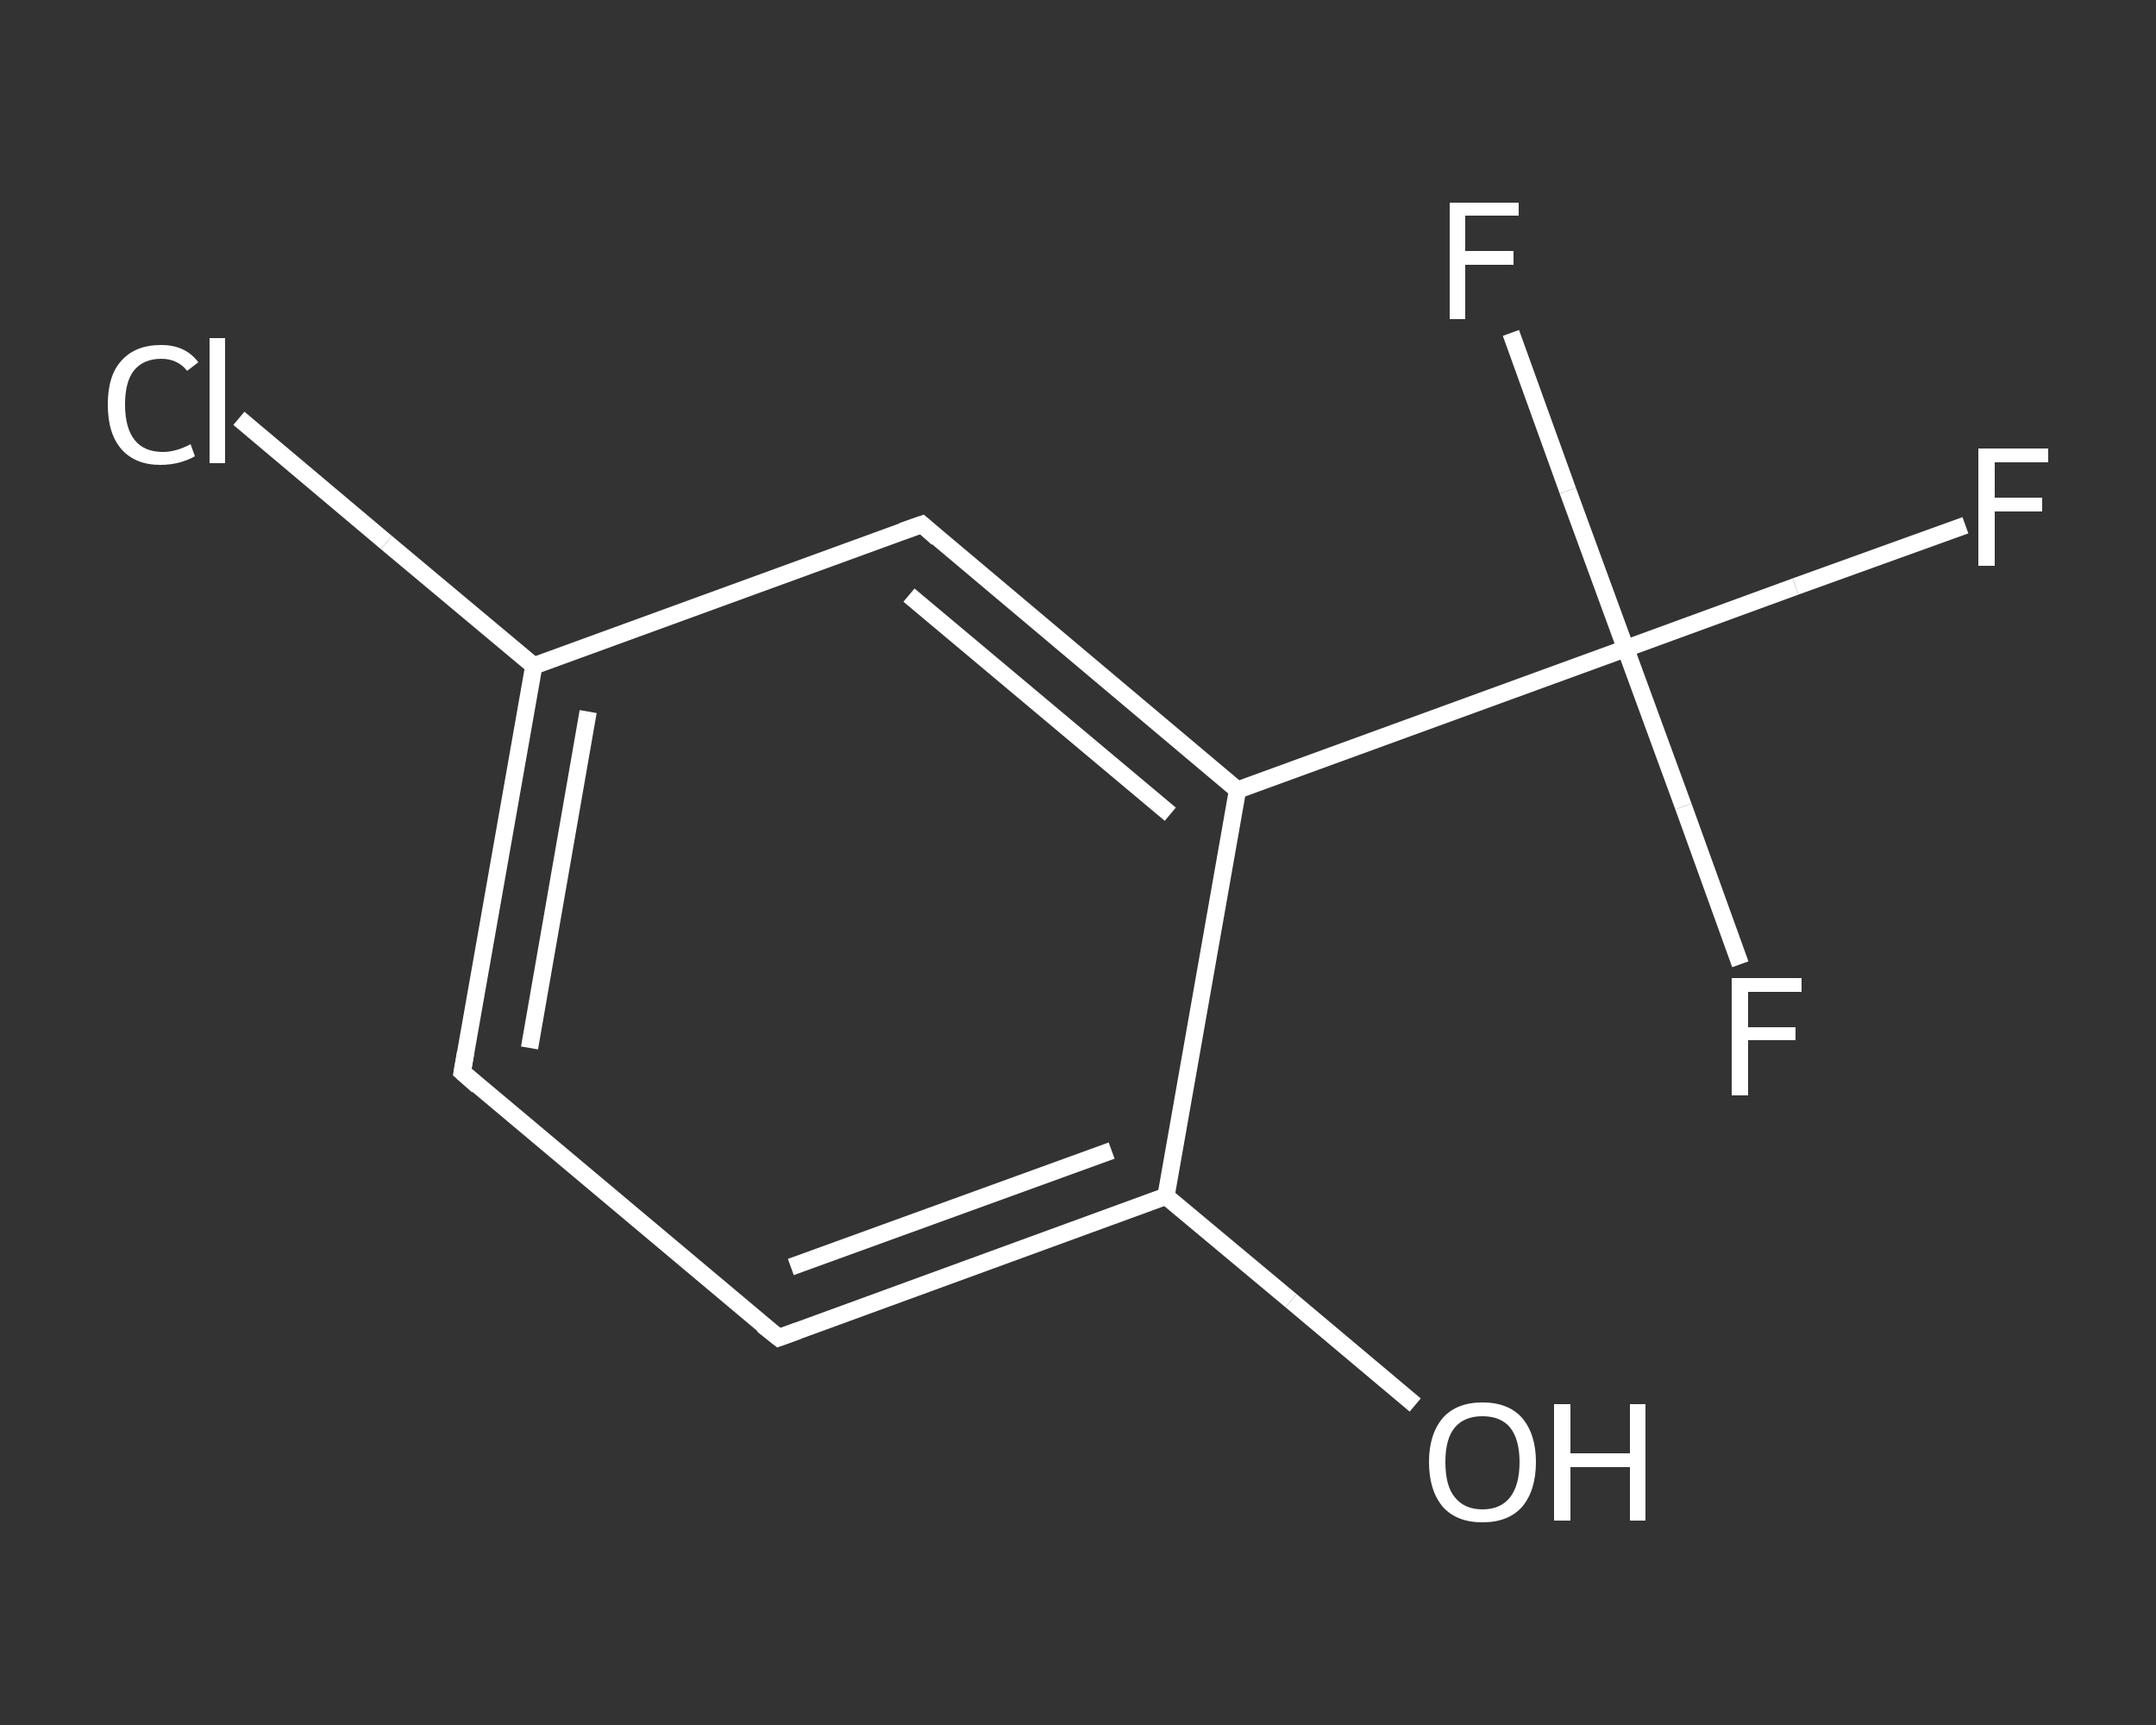 <?xml version='1.0' encoding='iso-8859-1'?>
<svg version='1.1' baseProfile='full'
              xmlns='http://www.w3.org/2000/svg'
                      xmlns:rdkit='http://www.rdkit.org/xml'
                      xmlns:xlink='http://www.w3.org/1999/xlink'
                  xml:space='preserve'
width='250px' height='200px' viewBox='0 0 250 200'>
<rect x="0" y="0" width="250" height="200" fill="#333333" stroke="none"/>
<!-- END OF HEADER -->
<rect style='opacity:1.0;fill:transparent;stroke:none' width='250.0' height='200.0' x='0.0' y='0.0'> </rect>
<path class='bond-0 atom-0 atom-1' d='M 164.1,162.9 L 149.7,150.8' style='fill:none;fill-rule:evenodd;stroke:#FFFFFF;stroke-width:2.0px;stroke-linecap:butt;stroke-linejoin:miter;stroke-opacity:1' />
<path class='bond-0 atom-0 atom-1' d='M 149.7,150.8 L 135.2,138.7' style='fill:none;fill-rule:evenodd;stroke:#FFFFFF;stroke-width:2.0px;stroke-linecap:butt;stroke-linejoin:miter;stroke-opacity:1' />
<path class='bond-1 atom-1 atom-2' d='M 135.2,138.7 L 90.3,155.1' style='fill:none;fill-rule:evenodd;stroke:#FFFFFF;stroke-width:2.0px;stroke-linecap:butt;stroke-linejoin:miter;stroke-opacity:1' />
<path class='bond-1 atom-1 atom-2' d='M 128.9,133.4 L 91.7,146.9' style='fill:none;fill-rule:evenodd;stroke:#FFFFFF;stroke-width:2.0px;stroke-linecap:butt;stroke-linejoin:miter;stroke-opacity:1' />
<path class='bond-2 atom-2 atom-3' d='M 90.3,155.1 L 53.6,124.3' style='fill:none;fill-rule:evenodd;stroke:#FFFFFF;stroke-width:2.0px;stroke-linecap:butt;stroke-linejoin:miter;stroke-opacity:1' />
<path class='bond-3 atom-3 atom-4' d='M 53.6,124.3 L 61.9,77.2' style='fill:none;fill-rule:evenodd;stroke:#FFFFFF;stroke-width:2.0px;stroke-linecap:butt;stroke-linejoin:miter;stroke-opacity:1' />
<path class='bond-3 atom-3 atom-4' d='M 61.4,121.5 L 68.2,82.5' style='fill:none;fill-rule:evenodd;stroke:#FFFFFF;stroke-width:2.0px;stroke-linecap:butt;stroke-linejoin:miter;stroke-opacity:1' />
<path class='bond-4 atom-4 atom-5' d='M 61.9,77.2 L 44.8,62.9' style='fill:none;fill-rule:evenodd;stroke:#FFFFFF;stroke-width:2.0px;stroke-linecap:butt;stroke-linejoin:miter;stroke-opacity:1' />
<path class='bond-4 atom-4 atom-5' d='M 44.8,62.9 L 27.7,48.5' style='fill:none;fill-rule:evenodd;stroke:#FFFFFF;stroke-width:2.0px;stroke-linecap:butt;stroke-linejoin:miter;stroke-opacity:1' />
<path class='bond-5 atom-4 atom-6' d='M 61.9,77.2 L 106.9,60.8' style='fill:none;fill-rule:evenodd;stroke:#FFFFFF;stroke-width:2.0px;stroke-linecap:butt;stroke-linejoin:miter;stroke-opacity:1' />
<path class='bond-6 atom-6 atom-7' d='M 106.9,60.8 L 143.5,91.6' style='fill:none;fill-rule:evenodd;stroke:#FFFFFF;stroke-width:2.0px;stroke-linecap:butt;stroke-linejoin:miter;stroke-opacity:1' />
<path class='bond-6 atom-6 atom-7' d='M 105.4,69.0 L 135.7,94.4' style='fill:none;fill-rule:evenodd;stroke:#FFFFFF;stroke-width:2.0px;stroke-linecap:butt;stroke-linejoin:miter;stroke-opacity:1' />
<path class='bond-7 atom-7 atom-8' d='M 143.5,91.6 L 188.5,75.2' style='fill:none;fill-rule:evenodd;stroke:#FFFFFF;stroke-width:2.0px;stroke-linecap:butt;stroke-linejoin:miter;stroke-opacity:1' />
<path class='bond-8 atom-8 atom-9' d='M 188.5,75.2 L 208.2,68.0' style='fill:none;fill-rule:evenodd;stroke:#FFFFFF;stroke-width:2.0px;stroke-linecap:butt;stroke-linejoin:miter;stroke-opacity:1' />
<path class='bond-8 atom-8 atom-9' d='M 208.2,68.0 L 227.9,60.9' style='fill:none;fill-rule:evenodd;stroke:#FFFFFF;stroke-width:2.0px;stroke-linecap:butt;stroke-linejoin:miter;stroke-opacity:1' />
<path class='bond-9 atom-8 atom-10' d='M 188.5,75.2 L 181.8,56.9' style='fill:none;fill-rule:evenodd;stroke:#FFFFFF;stroke-width:2.0px;stroke-linecap:butt;stroke-linejoin:miter;stroke-opacity:1' />
<path class='bond-9 atom-8 atom-10' d='M 181.8,56.9 L 175.2,38.6' style='fill:none;fill-rule:evenodd;stroke:#FFFFFF;stroke-width:2.0px;stroke-linecap:butt;stroke-linejoin:miter;stroke-opacity:1' />
<path class='bond-10 atom-8 atom-11' d='M 188.5,75.2 L 195.2,93.5' style='fill:none;fill-rule:evenodd;stroke:#FFFFFF;stroke-width:2.0px;stroke-linecap:butt;stroke-linejoin:miter;stroke-opacity:1' />
<path class='bond-10 atom-8 atom-11' d='M 195.2,93.5 L 201.8,111.8' style='fill:none;fill-rule:evenodd;stroke:#FFFFFF;stroke-width:2.0px;stroke-linecap:butt;stroke-linejoin:miter;stroke-opacity:1' />
<path class='bond-11 atom-7 atom-1' d='M 143.5,91.6 L 135.2,138.7' style='fill:none;fill-rule:evenodd;stroke:#FFFFFF;stroke-width:2.0px;stroke-linecap:butt;stroke-linejoin:miter;stroke-opacity:1' />
<path d='M 92.5,154.3 L 90.3,155.1 L 88.4,153.6' style='fill:none;stroke:#FFFFFF;stroke-width:2.0px;stroke-linecap:butt;stroke-linejoin:miter;stroke-opacity:1;' />
<path d='M 55.4,125.9 L 53.6,124.3 L 54.0,122.0' style='fill:none;stroke:#FFFFFF;stroke-width:2.0px;stroke-linecap:butt;stroke-linejoin:miter;stroke-opacity:1;' />
<path d='M 104.6,61.6 L 106.9,60.8 L 108.7,62.4' style='fill:none;stroke:#FFFFFF;stroke-width:2.0px;stroke-linecap:butt;stroke-linejoin:miter;stroke-opacity:1;' />
<path class='atom-0' d='M 165.7 169.5
Q 165.7 166.3, 167.3 164.4
Q 168.9 162.6, 171.9 162.6
Q 174.9 162.6, 176.5 164.4
Q 178.1 166.3, 178.1 169.5
Q 178.1 172.8, 176.5 174.7
Q 174.9 176.5, 171.9 176.5
Q 168.9 176.5, 167.3 174.7
Q 165.7 172.8, 165.7 169.5
M 171.9 175.0
Q 174.0 175.0, 175.1 173.6
Q 176.2 172.2, 176.2 169.5
Q 176.2 166.9, 175.1 165.5
Q 174.0 164.2, 171.9 164.2
Q 169.8 164.2, 168.7 165.5
Q 167.6 166.8, 167.6 169.5
Q 167.6 172.3, 168.7 173.6
Q 169.8 175.0, 171.9 175.0
' fill='#FFFFFF'/>
<path class='atom-0' d='M 180.2 162.8
L 182.1 162.8
L 182.1 168.5
L 189.0 168.5
L 189.0 162.8
L 190.8 162.8
L 190.8 176.3
L 189.0 176.3
L 189.0 170.1
L 182.1 170.1
L 182.1 176.3
L 180.2 176.3
L 180.2 162.8
' fill='#FFFFFF'/>
<path class='atom-5' d='M 12.5 46.9
Q 12.5 43.5, 14.1 41.8
Q 15.7 40.0, 18.7 40.0
Q 21.5 40.0, 23.0 42.0
L 21.7 43.0
Q 20.6 41.6, 18.7 41.6
Q 16.6 41.6, 15.5 43.0
Q 14.5 44.3, 14.5 46.9
Q 14.5 49.6, 15.6 51.0
Q 16.7 52.4, 18.9 52.4
Q 20.4 52.4, 22.1 51.5
L 22.6 52.9
Q 21.9 53.3, 20.9 53.6
Q 19.8 53.9, 18.6 53.9
Q 15.7 53.9, 14.1 52.1
Q 12.5 50.3, 12.5 46.9
' fill='#FFFFFF'/>
<path class='atom-5' d='M 24.3 39.2
L 26.1 39.2
L 26.1 53.7
L 24.3 53.7
L 24.3 39.2
' fill='#FFFFFF'/>
<path class='atom-9' d='M 229.4 52.0
L 237.5 52.0
L 237.5 53.6
L 231.3 53.6
L 231.3 57.7
L 236.8 57.7
L 236.8 59.3
L 231.3 59.3
L 231.3 65.6
L 229.4 65.6
L 229.4 52.0
' fill='#FFFFFF'/>
<path class='atom-10' d='M 168.1 23.5
L 176.1 23.5
L 176.1 25.0
L 169.9 25.0
L 169.9 29.1
L 175.5 29.1
L 175.5 30.7
L 169.9 30.7
L 169.9 37.0
L 168.1 37.0
L 168.1 23.5
' fill='#FFFFFF'/>
<path class='atom-11' d='M 200.8 113.4
L 208.9 113.4
L 208.9 115.0
L 202.7 115.0
L 202.7 119.1
L 208.2 119.1
L 208.2 120.6
L 202.7 120.6
L 202.7 127.0
L 200.8 127.0
L 200.8 113.4
' fill='#FFFFFF'/>
</svg>
